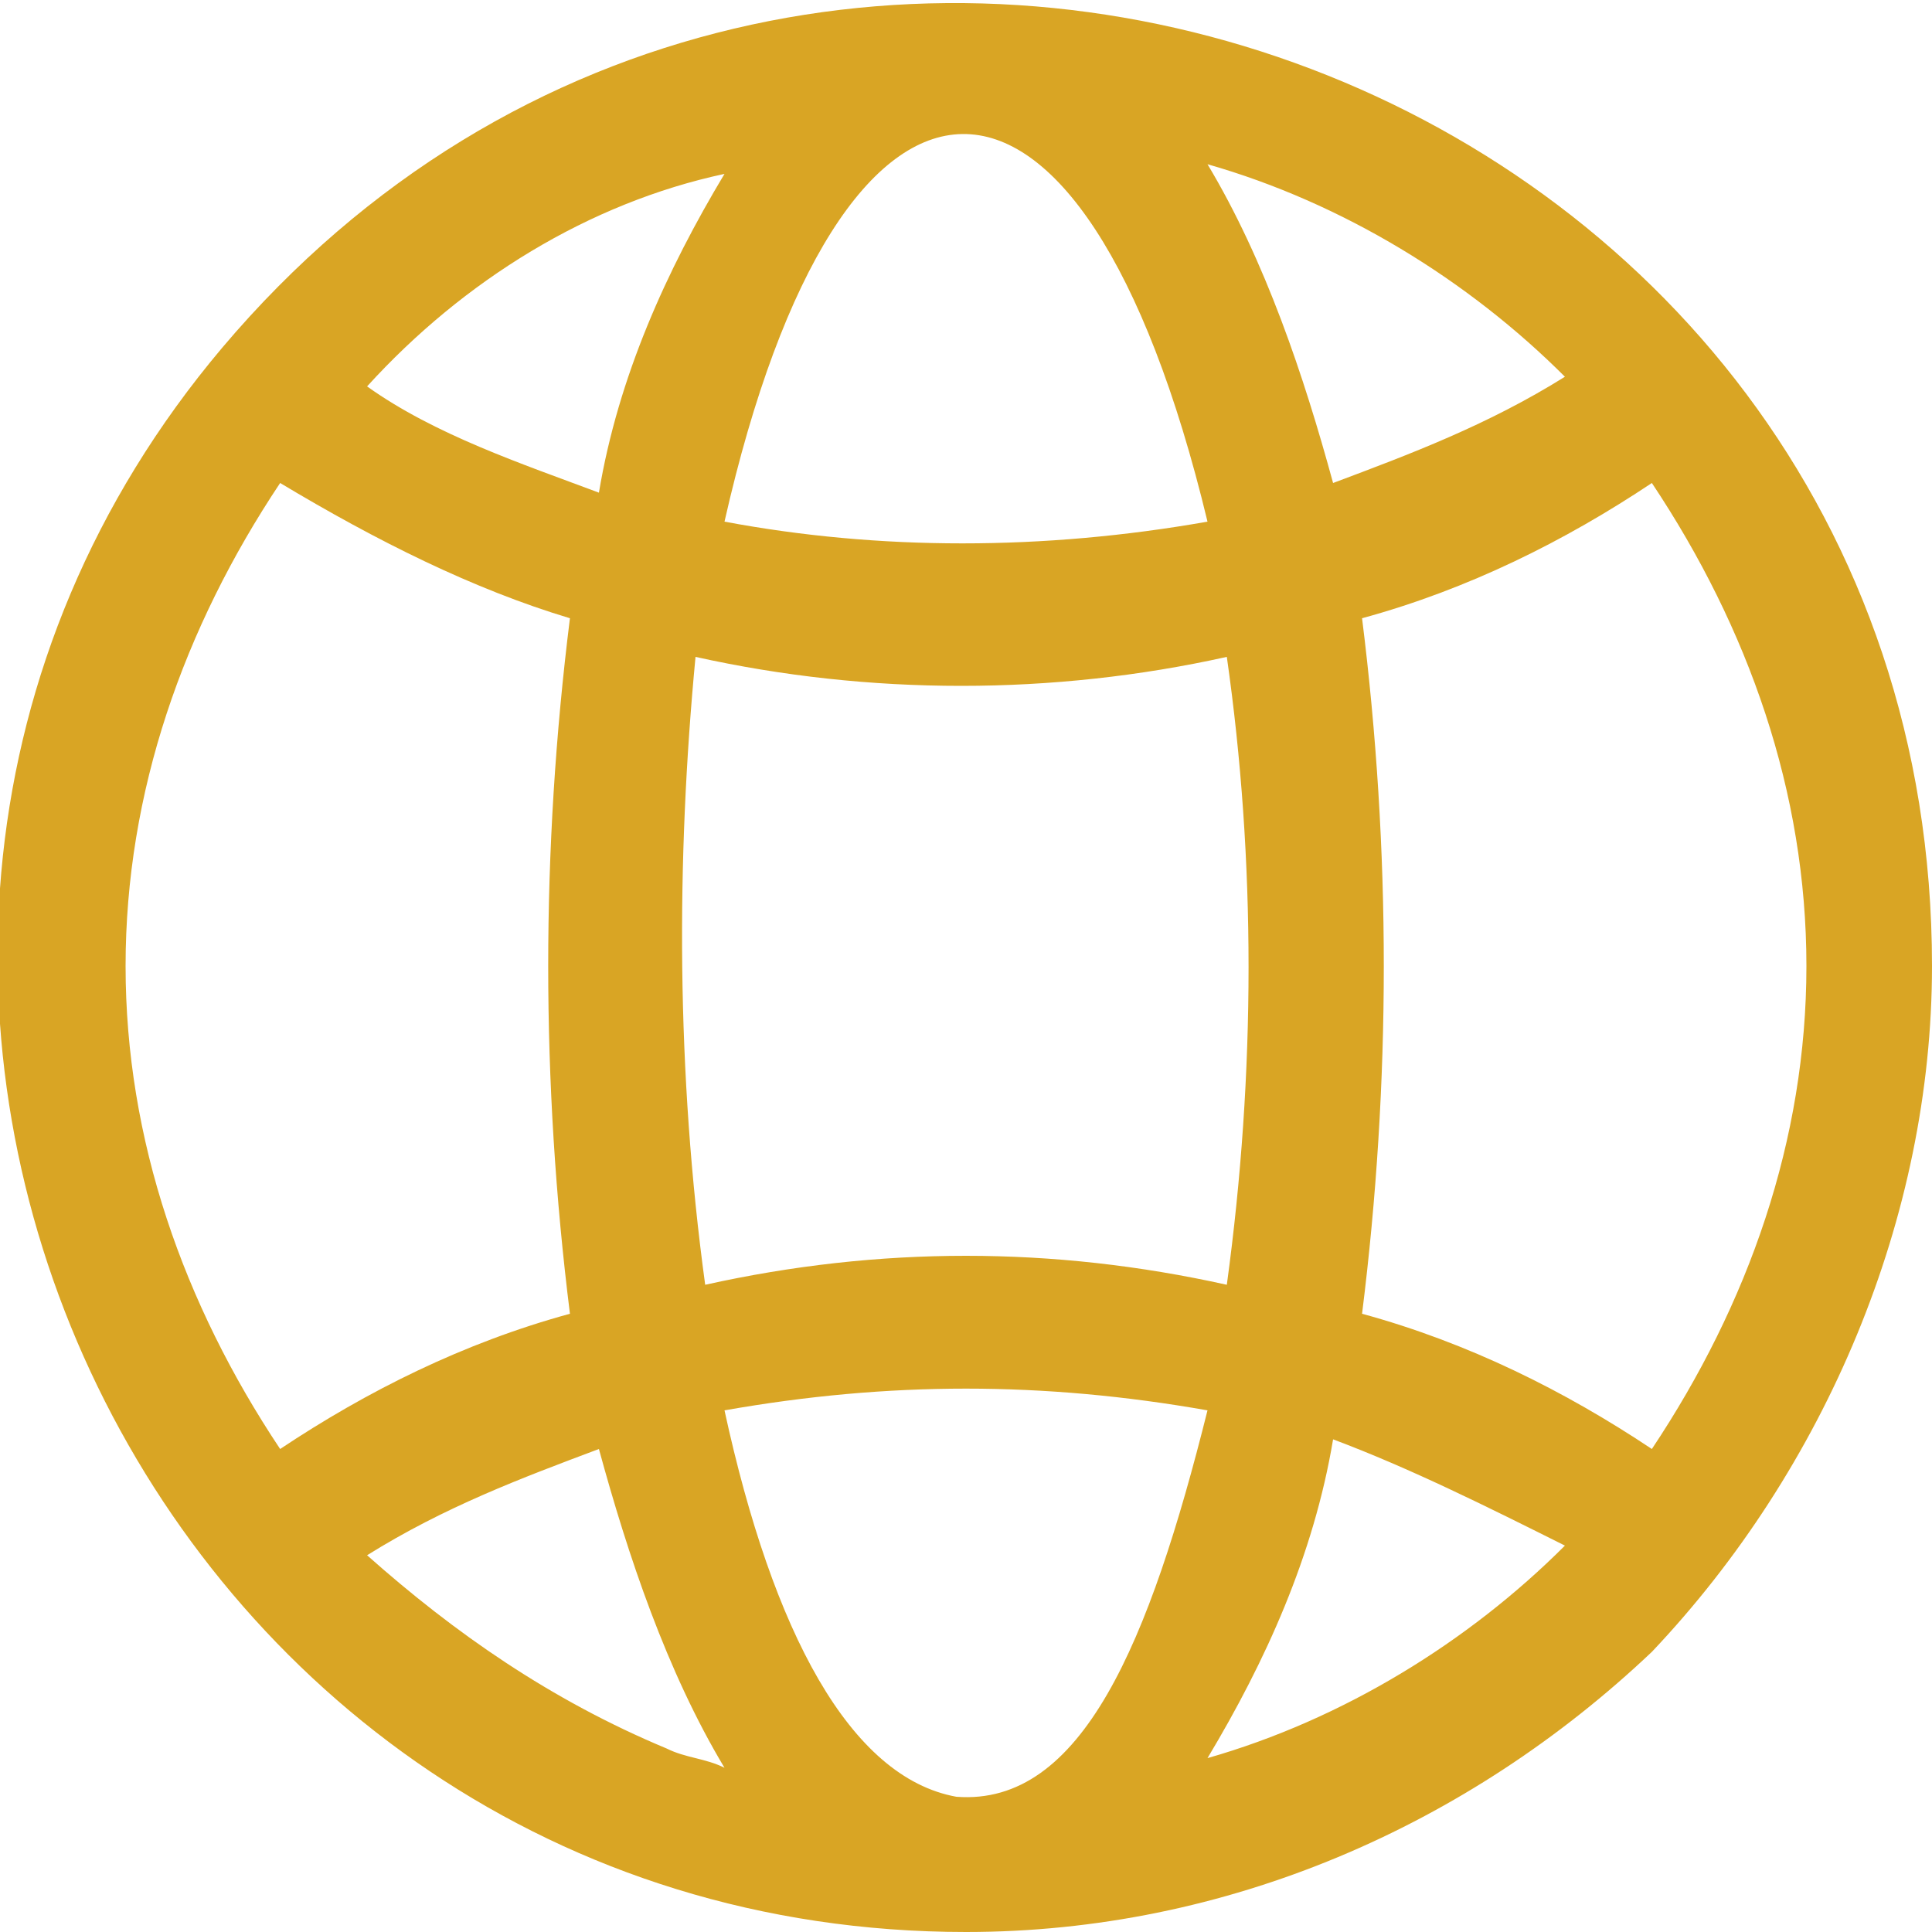 <?xml version="1.0" encoding="utf-8"?>
<!-- Generator: Adobe Illustrator 27.8.0, SVG Export Plug-In . SVG Version: 6.00 Build 0)  -->
<svg version="1.1" id="Ebene_1" xmlns="http://www.w3.org/2000/svg" xmlns:xlink="http://www.w3.org/1999/xlink" x="0px" y="0px"
	 viewBox="0 0 20 20" style="enable-background:new 0 0 20 20;" xml:space="preserve">
<style type="text/css">
	.st0{fill-rule:evenodd;clip-rule:evenodd;fill:#D9A524;}
</style>
<path class="st0" d="M10,20C1.5,20-3.1,10,2.3,3.6C8.3-3.5,20,0.7,20,10c0,2.6-1.1,5.2-2.9,7.1C15.2,18.9,12.7,20,10,20z M9.9,18.6
	c1.3,0.1,2-1.6,2.6-4v0c-1.7-0.3-3.3-0.3-5,0C8,16.9,8.8,18.4,9.9,18.6L9.9,18.6z M13.8,14.9L13.8,14.9c-0.2,1.2-0.7,2.3-1.3,3.3
	c1.4-0.4,2.7-1.2,3.7-2.2C15.4,15.6,14.6,15.2,13.8,14.9L13.8,14.9z M6.9,18.1c0.2,0.1,0.4,0.1,0.6,0.2v0c-0.6-1-1-2.2-1.3-3.3
	c-0.8,0.3-1.6,0.6-2.4,1.1C4.7,16.9,5.7,17.6,6.9,18.1L6.9,18.1z M2.9,5c-1,1.5-1.6,3.2-1.6,5s0.6,3.5,1.6,5c0.9-0.6,1.9-1.1,3-1.4
	c-0.3-2.4-0.3-4.8,0-7.2C4.9,6.1,3.9,5.6,2.9,5L2.9,5z M14.1,13.6c1.1,0.3,2.1,0.8,3,1.4c1-1.5,1.6-3.2,1.6-5s-0.6-3.5-1.6-5
	c-0.9,0.6-1.9,1.1-3,1.4C14.4,8.8,14.4,11.2,14.1,13.6L14.1,13.6z M10,13c0.9,0,1.8,0.1,2.7,0.3c0.3-2.2,0.3-4.4,0-6.5
	c-1.8,0.4-3.7,0.4-5.5,0C7,8.9,7,11.1,7.3,13.3C8.2,13.1,9.1,13,10,13L10,13z M7.5,5.4c1.6,0.3,3.3,0.3,5,0C11.2,0,8.7,0.1,7.5,5.4z
	 M12.5,1.7c0.6,1,1,2.2,1.3,3.3c0.8-0.3,1.6-0.6,2.4-1.1C15.2,2.9,13.9,2.1,12.5,1.7L12.5,1.7z M3.8,4c0.7,0.5,1.6,0.8,2.4,1.1
	c0.2-1.2,0.7-2.3,1.3-3.3C6.1,2.1,4.8,2.9,3.8,4L3.8,4z"/>
</svg>
